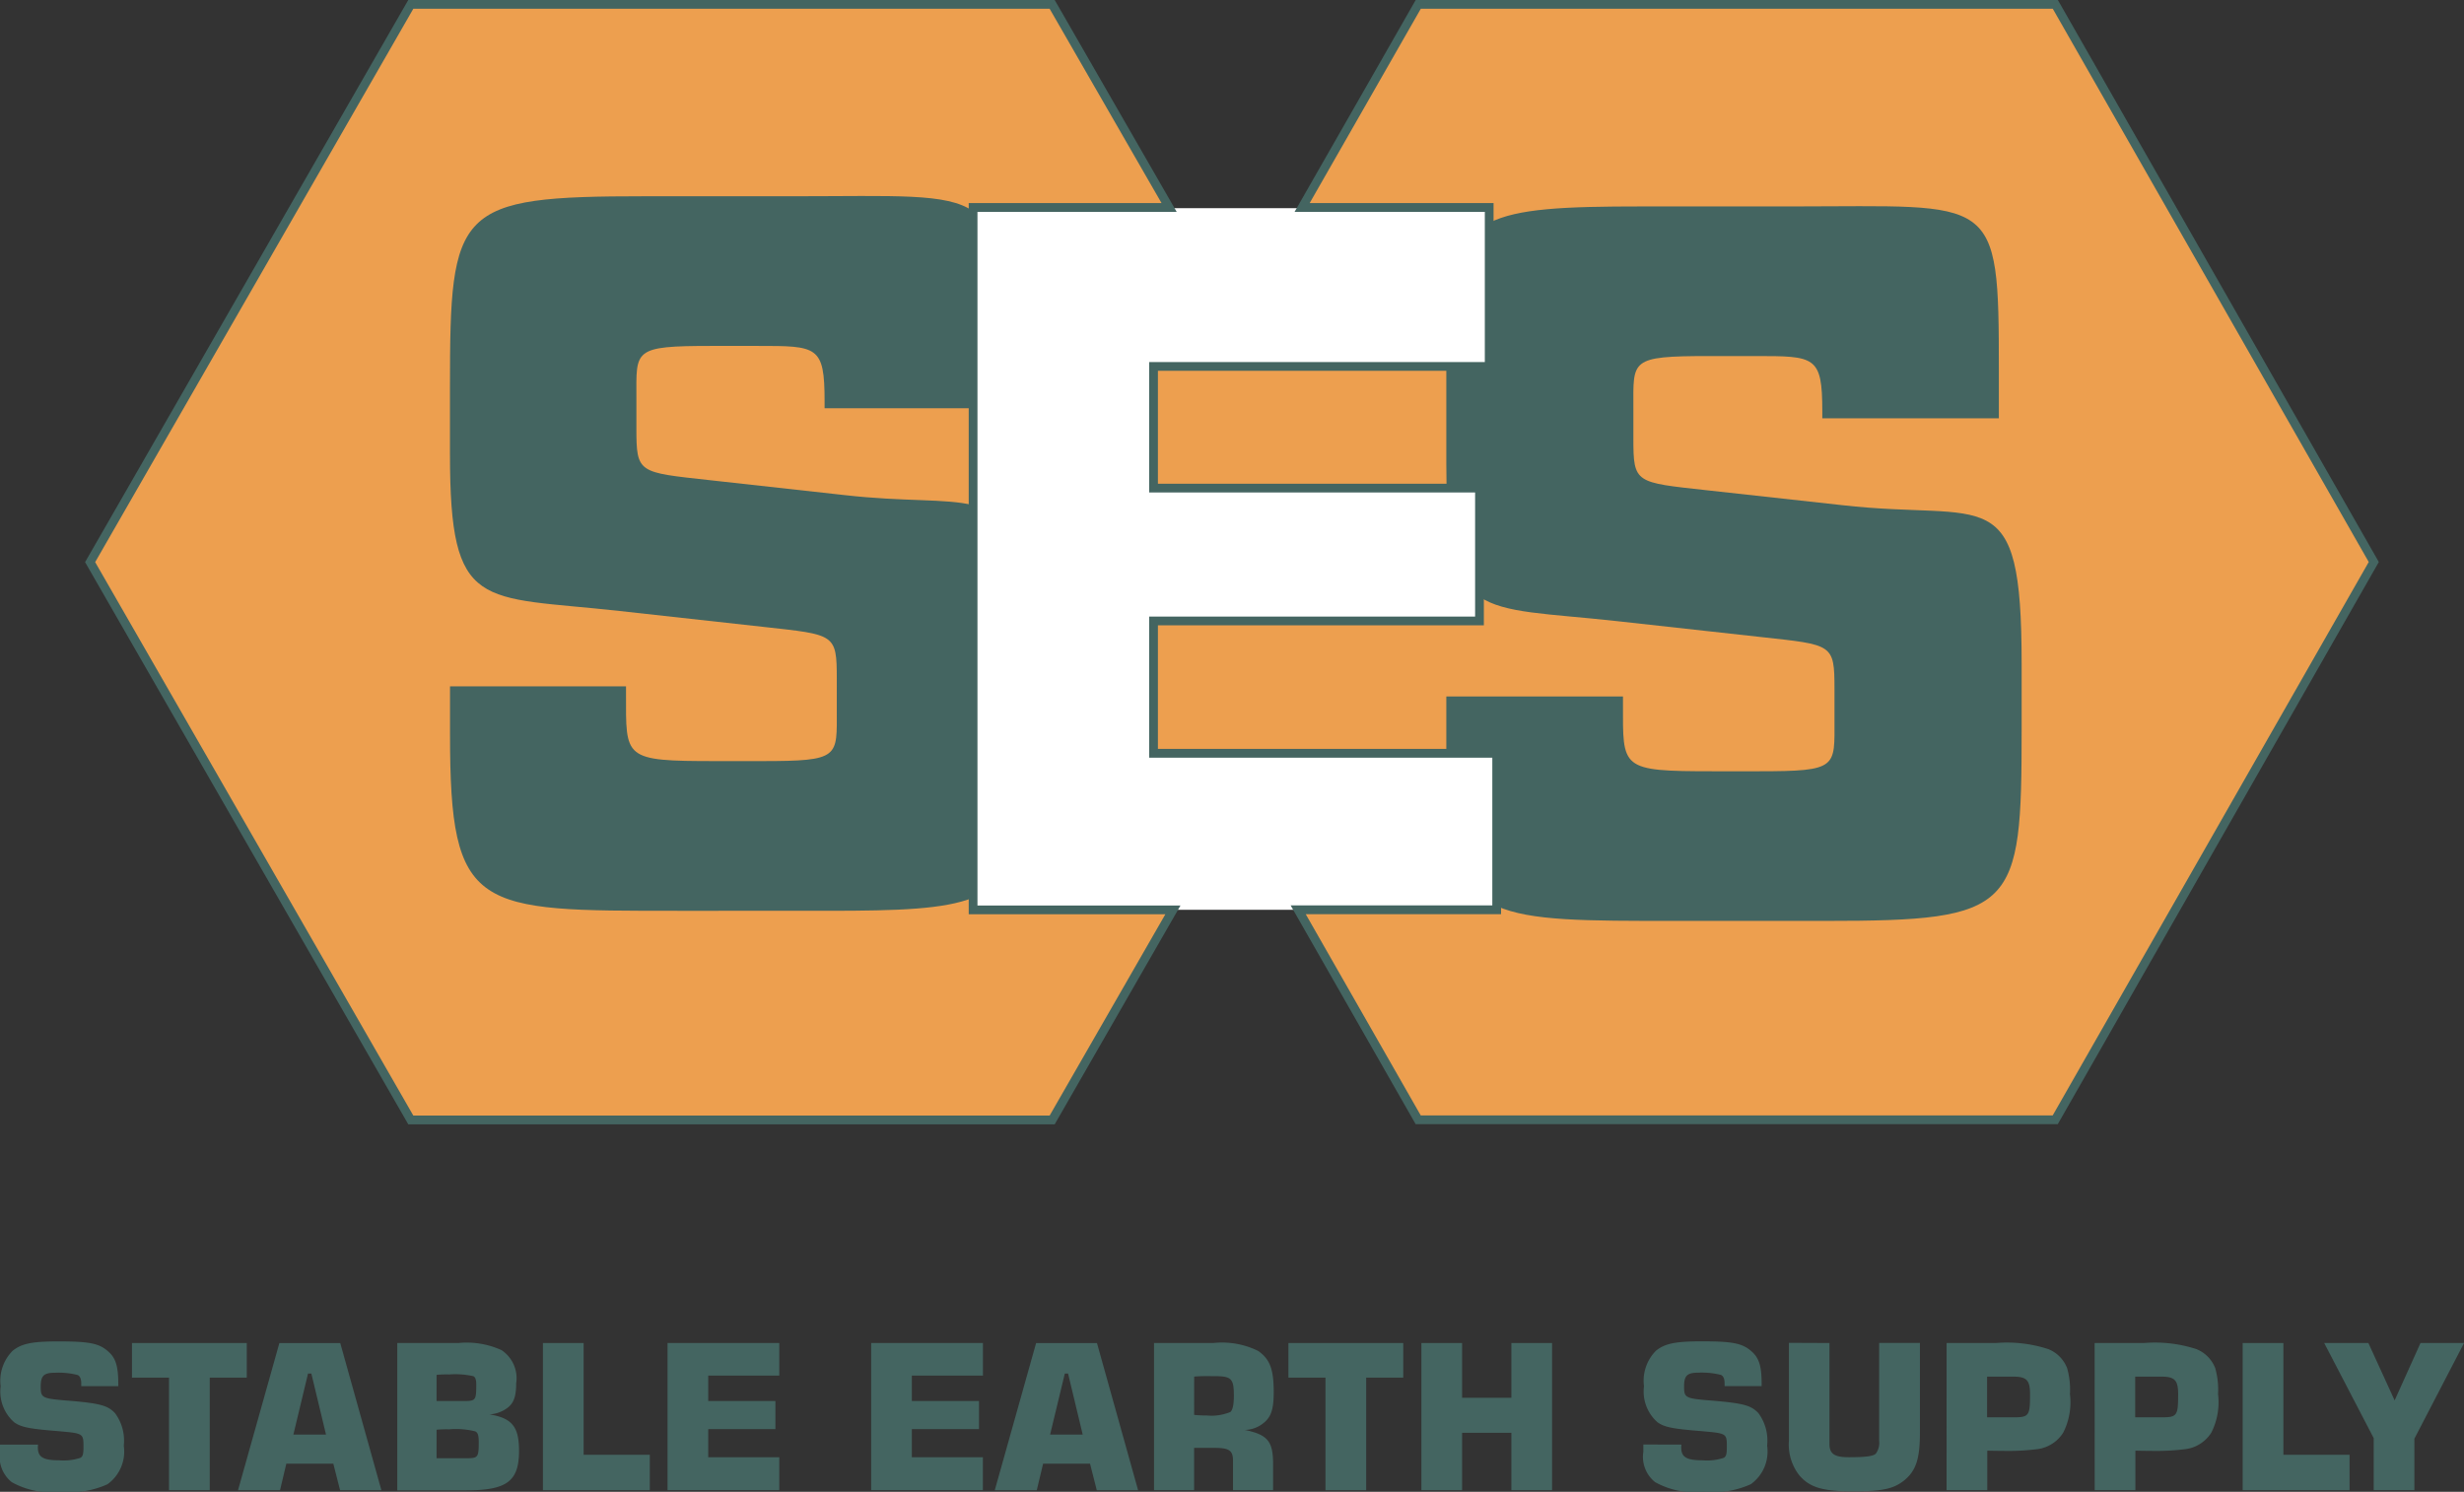 <?xml version="1.0" encoding="utf-8"?>
<svg id="SES_Logo_Header" data-name="SES Logo Header" xmlns="http://www.w3.org/2000/svg" xmlns:xlink="http://www.w3.org/1999/xlink" width="140.787" height="85.25" viewBox="0 0 140.787 85.25">
  <rect x="0" y="0" width="140.787" height="85.25" fill="#333333" stroke="none"/>
  <defs>
    <clipPath id="clip-path">
      <rect id="Rectangle_9" data-name="Rectangle 9" width="140.787" height="85.25" fill="none"/>
    </clipPath>
  </defs>
  <rect id="Rectangle_8" data-name="Rectangle 8" width="29.999" height="40.094" transform="translate(55.518 11.896)" fill="#fff"/>
  <path id="Path_25" data-name="Path 25" d="M55.6,11.856h11.2L60.118.25H23.472L5.149,32.123,23.472,64H60.118l6.9-12.005H55.6Z" fill="#ed9f4f"/>
  <path id="Path_26" data-name="Path 26" d="M55.6,11.856h11.2L60.118.25H23.472L5.149,32.123,23.472,64H60.118l6.9-12.005H55.6Z" fill="none" stroke="#446561" stroke-miterlimit="10" stroke-width="0.5"/>
  <path id="Path_27" data-name="Path 27" d="M117.436.25h-36.4L74.4,11.856H85.089v9.085H65.911v6.951H84.534v7.592H65.911v7.563H85.517V51.99H74.175l6.857,12h36.4l18.2-31.874Z" fill="#ed9f4f"/>
  <path id="Path_28" data-name="Path 28" d="M117.436.25h-36.4L74.4,11.856H85.089v9.085H65.911v6.951H84.534v7.592H65.911v7.563H85.517V51.99H74.175l6.857,12h36.4l18.2-31.874Z" fill="none" stroke="#446561" stroke-miterlimit="10" stroke-width="0.5"/>
  <g id="Group_27" data-name="Group 27">
    <g id="Group_26" data-name="Group 26" clip-path="url(#clip-path)">
      <path id="Path_29" data-name="Path 29" d="M105.253,28.867c8.308.947,10.258-1.571,10.258,9.031v3.827c0,10.233-.331,10.9-11.182,10.9H95.756c-5.157,0-8.317.014-10.24-.849V43.046H82.639V39.8H92.733v.4c0,3.731-.187,3.874,5.137,3.874H100.5c4.537,0,4.318-.219,4.318-2.97V39.368c0-2.585-.1-2.514-4.21-2.966l-8.249-.911c-3.965-.436-6.385-.42-7.82-1.389V27.867H82.653q-.014-.635-.014-1.347V22.693c0-.611,0-1.185,0-1.731h2.449V12.738c1.615-.828,4.293-.941,8.728-.941h8.574c11.64,0,11.82-.8,11.82,9.359v2.749H104.122v-.4c0-3.168-.412-3.158-3.841-3.158H97.645c-4.539,0-4.318.217-4.318,2.968V25.05c0,2.584.1,2.513,4.21,2.967Z" fill="#446561" fill-rule="evenodd"/>
      <path id="Path_30" data-name="Path 30" d="M48.242,28.291c3.442.393,5.788.187,7.354.576V51.3c-1.64.655-4.222.748-8.275.748H38.78c-11.6,0-13.067.088-13.067-10.074V39.221H35.769v.4c0,3.73-.186,3.872,5.117,3.872h2.626c4.522,0,4.3-.217,4.3-2.969V38.792c0-2.584-.1-2.516-4.194-2.969L35.4,34.915c-7.994-.885-9.69.085-9.69-8.973V22.115c0-10.232.329-10.9,11.14-10.9h8.541c5.756,0,8.7-.2,10.2.848V23.329H47.115v-.4c0-3.169-.41-3.161-3.827-3.161H40.662c-4.521,0-4.3.22-4.3,2.969v1.735c0,2.585.1,2.516,4.195,2.968Z" fill="#446561" fill-rule="evenodd"/>
      <path id="Path_31" data-name="Path 31" d="M2.176,82.552a.858.858,0,0,0-.012.163c0,.546.291.733,1.21.733a3.066,3.066,0,0,0,1.221-.14c.14-.081.175-.221.175-.628,0-.78-.012-.768-1.477-.9-1.606-.128-2.082-.221-2.478-.5a2.337,2.337,0,0,1-.779-2.059A2.441,2.441,0,0,1,.722,77.19c.512-.407,1.082-.535,2.617-.535,1.722,0,2.315.1,2.839.57.43.372.581.837.581,1.872v.117H4.642v-.151q0-.4-.209-.489a4.377,4.377,0,0,0-1.292-.128c-.662,0-.814.186-.814.8,0,.652.081.675,1.64.8,1.78.151,2.2.279,2.606.71a2.644,2.644,0,0,1,.5,1.861,2.3,2.3,0,0,1-.931,2.2,5.2,5.2,0,0,1-2.7.431A4.611,4.611,0,0,1,.675,84.7,1.847,1.847,0,0,1,0,82.971v-.419Z" fill="#446561"/>
      <path id="Path_32" data-name="Path 32" d="M9.657,85.157V78.724H7.54V76.747H14.1v1.977H11.984v6.433Z" fill="#446561"/>
      <path id="Path_33" data-name="Path 33" d="M19.441,76.748l2.351,8.41H19.431l-.385-1.514H16.359L16,85.158H13.6l2.363-8.41Zm-.813,5.233-.838-3.489H17.6l-.837,3.489Z" fill="#446561"/>
      <path id="Path_34" data-name="Path 34" d="M22.7,76.747h3.49a4.794,4.794,0,0,1,2.466.407,1.925,1.925,0,0,1,.837,1.9c0,.745-.139,1.129-.5,1.4a1.9,1.9,0,0,1-1.024.372c1.291.209,1.687.71,1.687,2.082,0,1.745-.7,2.257-3.024,2.257H22.7Zm2.245,3.315h1.489c.744,0,.779-.011.779-.942,0-.291-.058-.419-.163-.477a4.756,4.756,0,0,0-1.384-.1,5.7,5.7,0,0,0-.721.024Zm0,3.269h1.71c.651,0,.7-.047.7-.908,0-.406-.047-.546-.2-.628a4.61,4.61,0,0,0-1.489-.116,6.243,6.243,0,0,0-.721.023Z" fill="#446561"/>
      <path id="Path_35" data-name="Path 35" d="M31.021,76.747h2.326v6.386h3.781v2.024H31.021Z" fill="#446561"/>
      <path id="Path_36" data-name="Path 36" d="M38.141,76.747h6.386v1.861h-4.06v1.454h3.839v1.606H40.467v1.605h4.06v1.884H38.141Z" fill="#446561"/>
      <path id="Path_37" data-name="Path 37" d="M49.777,76.747h6.386v1.861H52.1v1.454h3.839v1.606H52.1v1.605h4.06v1.884H49.777Z" fill="#446561"/>
      <path id="Path_38" data-name="Path 38" d="M62.678,76.748l2.35,8.41H62.667l-.384-1.514H59.6l-.361,1.514h-2.4l2.362-8.41Zm-.814,5.233-.837-3.489h-.186L60,81.981Z" fill="#446561"/>
      <path id="Path_39" data-name="Path 39" d="M65.938,76.747h3.384a4.67,4.67,0,0,1,2.571.454c.652.465.884,1.012.884,2.349,0,.978-.151,1.431-.581,1.769a1.746,1.746,0,0,1-1.07.395c1.337.279,1.616.663,1.616,1.989v1.454H70.451V83.494c0-.617-.21-.756-1.1-.756H68.229v2.419H65.938Zm2.291,4.106a6.56,6.56,0,0,0,.721.035,2.812,2.812,0,0,0,1.35-.2c.128-.1.2-.418.2-.919,0-.977-.128-1.128-1.093-1.128-.407,0-.721-.012-1.175.024Z" fill="#446561"/>
      <path id="Path_40" data-name="Path 40" d="M75.734,85.157V78.724H73.617V76.747h6.561v1.977H78.061v6.433Z" fill="#446561"/>
      <path id="Path_41" data-name="Path 41" d="M86.356,76.747h2.327v8.41H86.356v-3.28H83.541v3.28H81.215v-8.41h2.326v3.129h2.815Z" fill="#446561"/>
      <path id="Path_42" data-name="Path 42" d="M96.073,82.552a.858.858,0,0,0-.012.163c0,.546.291.733,1.21.733a3.066,3.066,0,0,0,1.221-.14c.14-.081.175-.221.175-.628,0-.78-.012-.768-1.477-.9-1.606-.128-2.082-.221-2.478-.5a2.337,2.337,0,0,1-.779-2.059,2.441,2.441,0,0,1,.686-2.035c.512-.407,1.082-.535,2.617-.535,1.722,0,2.315.1,2.839.57.43.372.581.837.581,1.872v.117H98.539v-.151q0-.4-.209-.489a4.377,4.377,0,0,0-1.292-.128c-.662,0-.814.186-.814.8,0,.652.081.675,1.64.8,1.78.151,2.2.279,2.606.71a2.644,2.644,0,0,1,.5,1.861,2.3,2.3,0,0,1-.93,2.2,5.2,5.2,0,0,1-2.7.431,4.611,4.611,0,0,1-2.769-.546,1.847,1.847,0,0,1-.675-1.733v-.419Z" fill="#446561"/>
      <path id="Path_43" data-name="Path 43" d="M104.532,76.747v5.781c0,.558.3.745,1.105.745.977,0,1.408-.059,1.547-.21a1.033,1.033,0,0,0,.186-.721v-5.6H109.7v5.13c0,1.489-.221,2.175-.907,2.733-.605.477-1.234.617-2.92.617-1.733,0-2.466-.221-3.059-.907a2.858,2.858,0,0,1-.6-1.978v-5.6Z" fill="#446561"/>
      <path id="Path_44" data-name="Path 44" d="M111.224,76.747h2.814a7.638,7.638,0,0,1,3,.349,1.921,1.921,0,0,1,1.071,1.082,4.493,4.493,0,0,1,.163,1.489,3.831,3.831,0,0,1-.384,2.2,2.052,2.052,0,0,1-1.466.943,13.355,13.355,0,0,1-2.013.1c-.174,0-.313,0-.86-.011v2.256h-2.326Zm2.314,4.246h1.524c.873,0,.93-.1.93-1.314,0-.8-.186-1.012-.965-1.012h-1.489Z" fill="#446561"/>
      <path id="Path_45" data-name="Path 45" d="M119.682,76.747H122.5a7.638,7.638,0,0,1,3,.349,1.921,1.921,0,0,1,1.071,1.082,4.493,4.493,0,0,1,.163,1.489,3.831,3.831,0,0,1-.384,2.2,2.052,2.052,0,0,1-1.466.943,13.355,13.355,0,0,1-2.013.1c-.174,0-.313,0-.86-.011v2.256h-2.326ZM122,80.993h1.524c.873,0,.93-.1.93-1.314,0-.8-.186-1.012-.965-1.012H122Z" fill="#446561"/>
      <path id="Path_46" data-name="Path 46" d="M128.141,76.747h2.326v6.386h3.781v2.024h-6.107Z" fill="#446561"/>
      <path id="Path_47" data-name="Path 47" d="M132.8,76.747h2.524l1.5,3.28,1.477-3.28h2.489l-2.838,5.467v2.943h-2.326V82.179Z" fill="#446561"/>
    </g>
  </g>
</svg>
